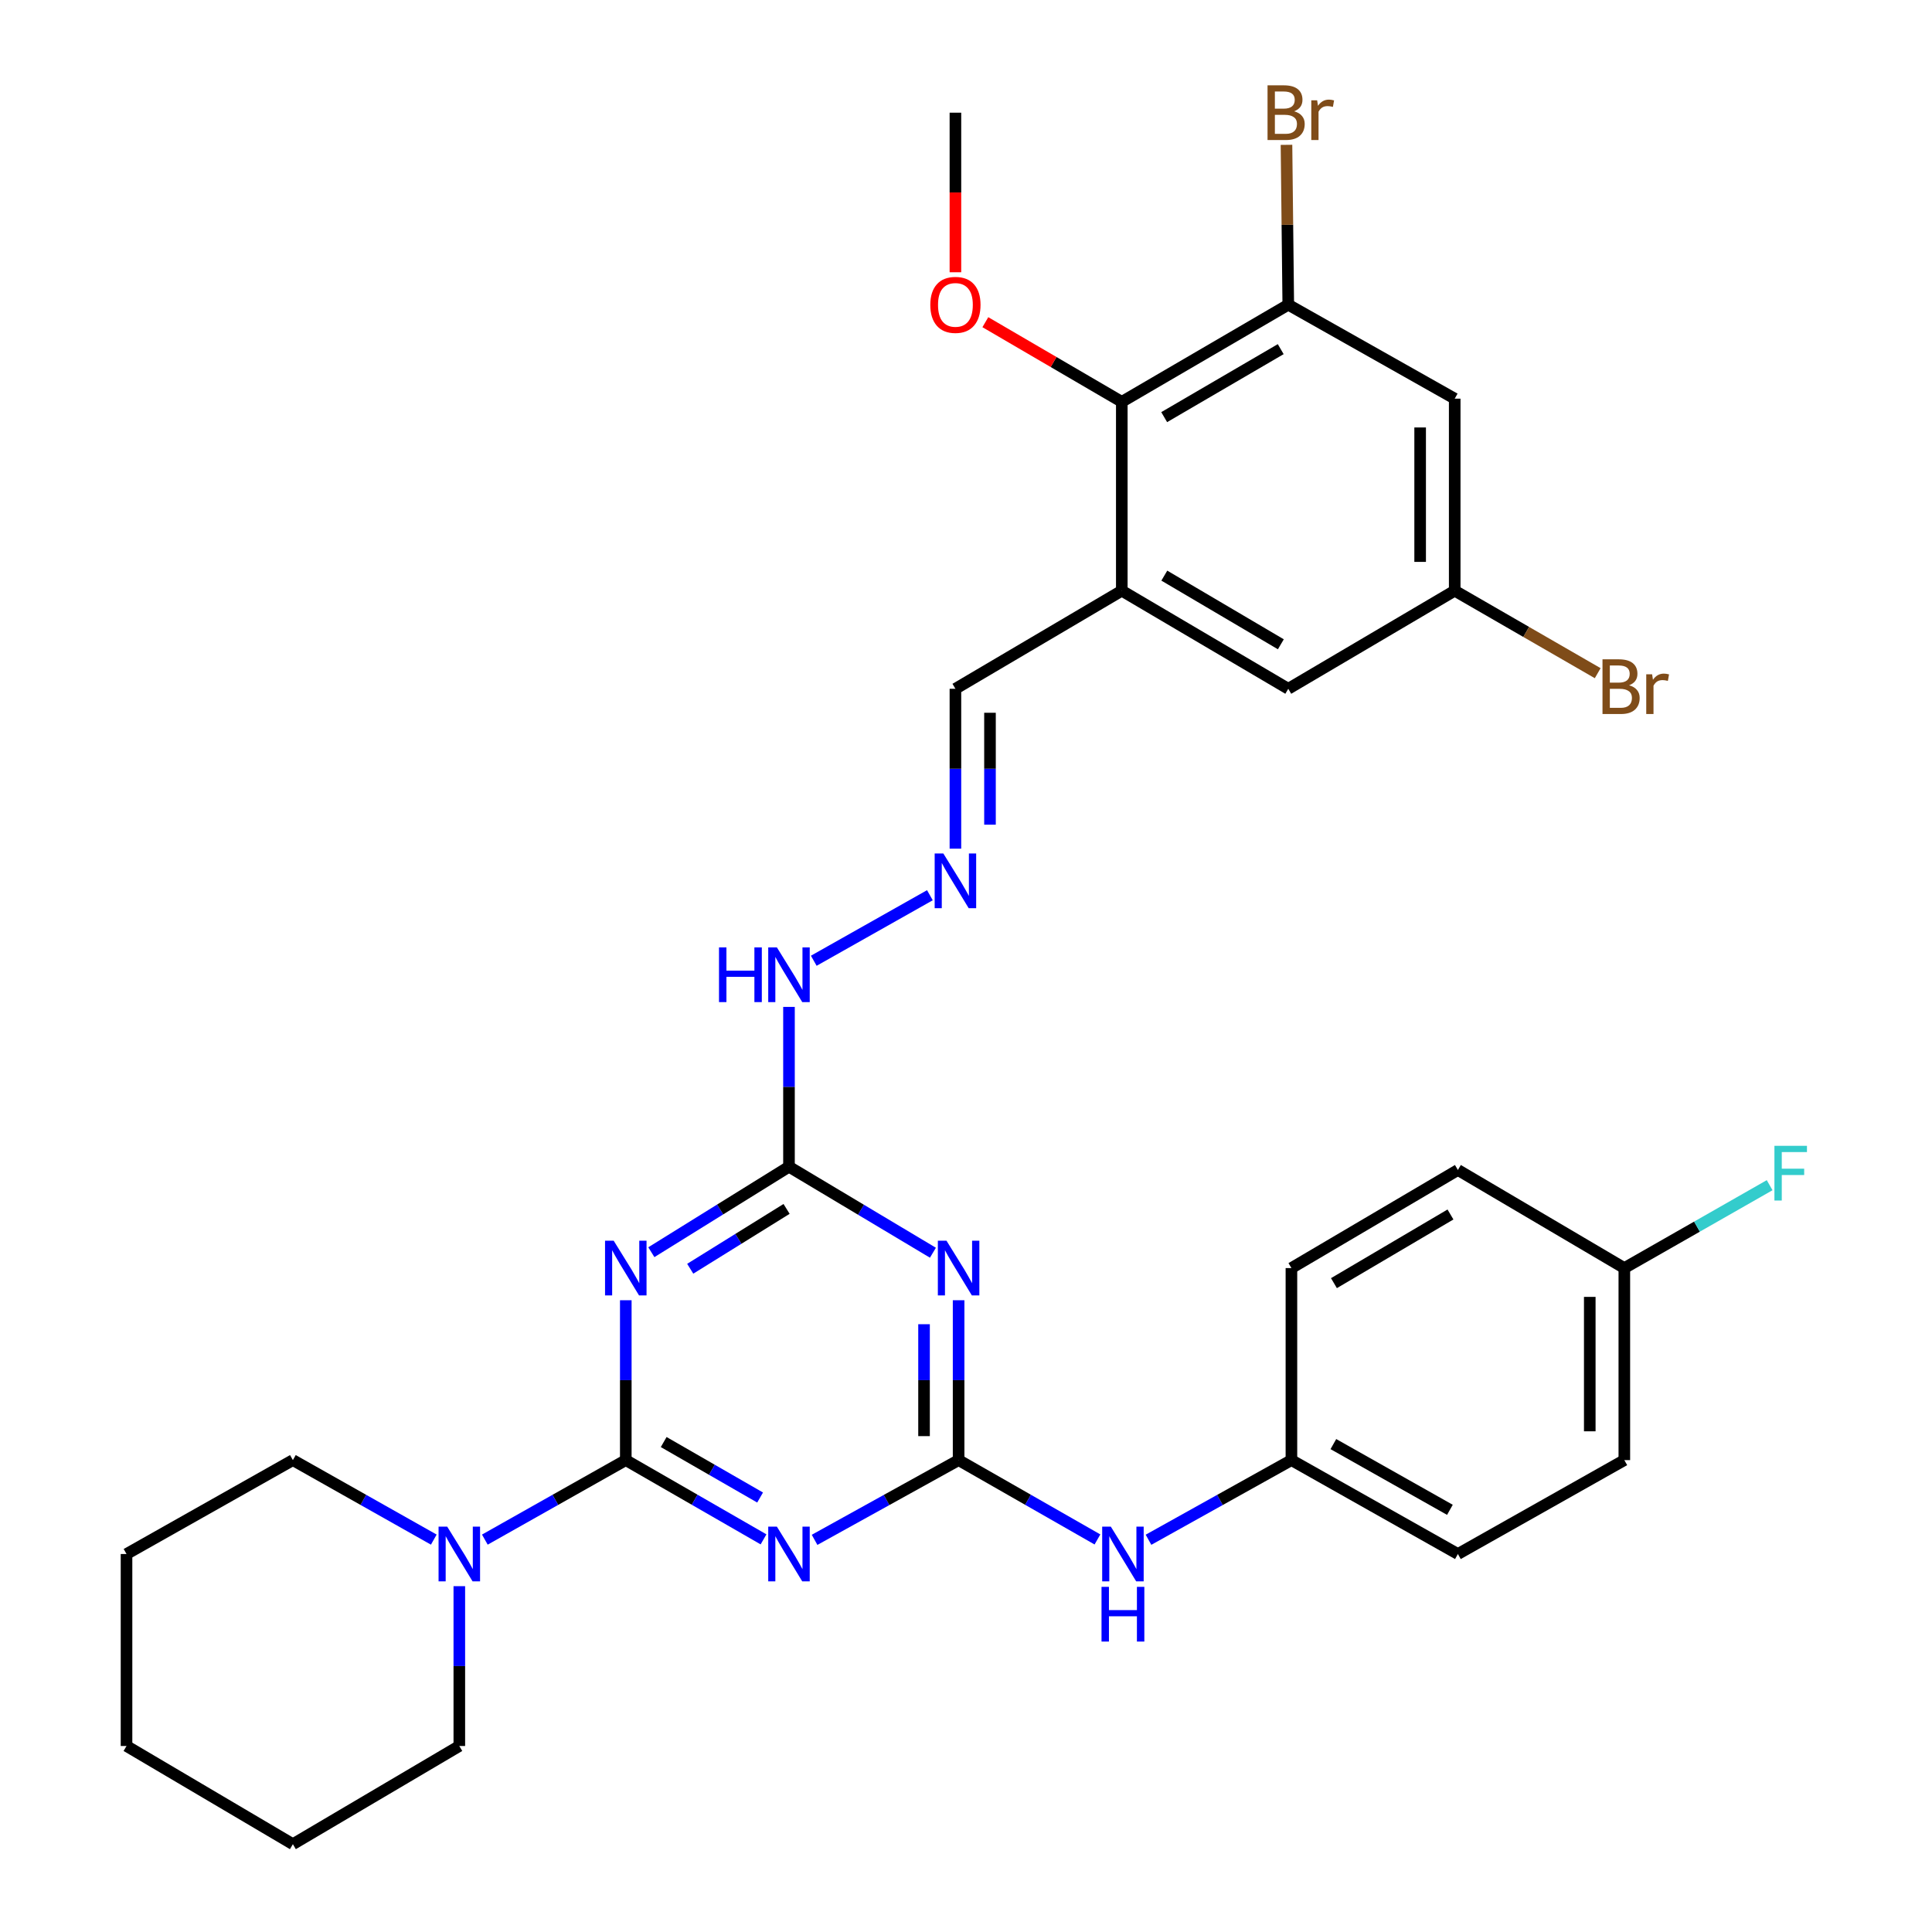 <?xml version='1.0' encoding='iso-8859-1'?>
<svg version='1.1' baseProfile='full'
              xmlns='http://www.w3.org/2000/svg'
                      xmlns:rdkit='http://www.rdkit.org/xml'
                      xmlns:xlink='http://www.w3.org/1999/xlink'
                  xml:space='preserve'
width='1000px' height='1000px' viewBox='0 0 1000 1000'>
<!-- END OF HEADER -->
<rect style='opacity:1.0;fill:#FFFFFF;stroke:none' width='1000' height='1000' x='0' y='0'> </rect>
<path class='bond-0' d='M 323.909,755.752 L 359.554,776.263' style='fill:none;fill-rule:evenodd;stroke:#000000;stroke-width:6px;stroke-linecap:butt;stroke-linejoin:miter;stroke-opacity:1' />
<path class='bond-0' d='M 359.554,776.263 L 395.2,796.775' style='fill:none;fill-rule:evenodd;stroke:#0000FF;stroke-width:6px;stroke-linecap:butt;stroke-linejoin:miter;stroke-opacity:1' />
<path class='bond-0' d='M 343.526,746.398 L 368.478,760.756' style='fill:none;fill-rule:evenodd;stroke:#000000;stroke-width:6px;stroke-linecap:butt;stroke-linejoin:miter;stroke-opacity:1' />
<path class='bond-0' d='M 368.478,760.756 L 393.43,775.114' style='fill:none;fill-rule:evenodd;stroke:#0000FF;stroke-width:6px;stroke-linecap:butt;stroke-linejoin:miter;stroke-opacity:1' />
<path class='bond-1' d='M 323.909,755.752 L 323.909,714.376' style='fill:none;fill-rule:evenodd;stroke:#000000;stroke-width:6px;stroke-linecap:butt;stroke-linejoin:miter;stroke-opacity:1' />
<path class='bond-1' d='M 323.909,714.376 L 323.909,673' style='fill:none;fill-rule:evenodd;stroke:#0000FF;stroke-width:6px;stroke-linecap:butt;stroke-linejoin:miter;stroke-opacity:1' />
<path class='bond-5' d='M 323.909,755.752 L 287.432,776.328' style='fill:none;fill-rule:evenodd;stroke:#000000;stroke-width:6px;stroke-linecap:butt;stroke-linejoin:miter;stroke-opacity:1' />
<path class='bond-5' d='M 287.432,776.328 L 250.955,796.904' style='fill:none;fill-rule:evenodd;stroke:#0000FF;stroke-width:6px;stroke-linecap:butt;stroke-linejoin:miter;stroke-opacity:1' />
<path class='bond-2' d='M 421.625,797.022 L 458.899,776.387' style='fill:none;fill-rule:evenodd;stroke:#0000FF;stroke-width:6px;stroke-linecap:butt;stroke-linejoin:miter;stroke-opacity:1' />
<path class='bond-2' d='M 458.899,776.387 L 496.173,755.752' style='fill:none;fill-rule:evenodd;stroke:#000000;stroke-width:6px;stroke-linecap:butt;stroke-linejoin:miter;stroke-opacity:1' />
<path class='bond-4' d='M 337.135,648.141 L 372.756,626.017' style='fill:none;fill-rule:evenodd;stroke:#0000FF;stroke-width:6px;stroke-linecap:butt;stroke-linejoin:miter;stroke-opacity:1' />
<path class='bond-4' d='M 372.756,626.017 L 408.376,603.894' style='fill:none;fill-rule:evenodd;stroke:#000000;stroke-width:6px;stroke-linecap:butt;stroke-linejoin:miter;stroke-opacity:1' />
<path class='bond-4' d='M 357.261,656.702 L 382.195,641.216' style='fill:none;fill-rule:evenodd;stroke:#0000FF;stroke-width:6px;stroke-linecap:butt;stroke-linejoin:miter;stroke-opacity:1' />
<path class='bond-4' d='M 382.195,641.216 L 407.13,625.729' style='fill:none;fill-rule:evenodd;stroke:#000000;stroke-width:6px;stroke-linecap:butt;stroke-linejoin:miter;stroke-opacity:1' />
<path class='bond-9' d='M 496.173,755.752 L 532.106,776.286' style='fill:none;fill-rule:evenodd;stroke:#000000;stroke-width:6px;stroke-linecap:butt;stroke-linejoin:miter;stroke-opacity:1' />
<path class='bond-9' d='M 532.106,776.286 L 568.038,796.82' style='fill:none;fill-rule:evenodd;stroke:#0000FF;stroke-width:6px;stroke-linecap:butt;stroke-linejoin:miter;stroke-opacity:1' />
<path class='bond-32' d='M 496.173,755.752 L 496.173,714.376' style='fill:none;fill-rule:evenodd;stroke:#000000;stroke-width:6px;stroke-linecap:butt;stroke-linejoin:miter;stroke-opacity:1' />
<path class='bond-32' d='M 496.173,714.376 L 496.173,673' style='fill:none;fill-rule:evenodd;stroke:#0000FF;stroke-width:6px;stroke-linecap:butt;stroke-linejoin:miter;stroke-opacity:1' />
<path class='bond-32' d='M 478.282,743.339 L 478.282,714.376' style='fill:none;fill-rule:evenodd;stroke:#000000;stroke-width:6px;stroke-linecap:butt;stroke-linejoin:miter;stroke-opacity:1' />
<path class='bond-32' d='M 478.282,714.376 L 478.282,685.413' style='fill:none;fill-rule:evenodd;stroke:#0000FF;stroke-width:6px;stroke-linecap:butt;stroke-linejoin:miter;stroke-opacity:1' />
<path class='bond-3' d='M 482.877,648.41 L 445.626,626.152' style='fill:none;fill-rule:evenodd;stroke:#0000FF;stroke-width:6px;stroke-linecap:butt;stroke-linejoin:miter;stroke-opacity:1' />
<path class='bond-3' d='M 445.626,626.152 L 408.376,603.894' style='fill:none;fill-rule:evenodd;stroke:#000000;stroke-width:6px;stroke-linecap:butt;stroke-linejoin:miter;stroke-opacity:1' />
<path class='bond-13' d='M 408.376,603.894 L 408.376,562.532' style='fill:none;fill-rule:evenodd;stroke:#000000;stroke-width:6px;stroke-linecap:butt;stroke-linejoin:miter;stroke-opacity:1' />
<path class='bond-13' d='M 408.376,562.532 L 408.376,521.171' style='fill:none;fill-rule:evenodd;stroke:#0000FF;stroke-width:6px;stroke-linecap:butt;stroke-linejoin:miter;stroke-opacity:1' />
<path class='bond-26' d='M 224.529,796.902 L 188.062,776.327' style='fill:none;fill-rule:evenodd;stroke:#0000FF;stroke-width:6px;stroke-linecap:butt;stroke-linejoin:miter;stroke-opacity:1' />
<path class='bond-26' d='M 188.062,776.327 L 151.595,755.752' style='fill:none;fill-rule:evenodd;stroke:#000000;stroke-width:6px;stroke-linecap:butt;stroke-linejoin:miter;stroke-opacity:1' />
<path class='bond-27' d='M 237.742,821.001 L 237.742,862.363' style='fill:none;fill-rule:evenodd;stroke:#0000FF;stroke-width:6px;stroke-linecap:butt;stroke-linejoin:miter;stroke-opacity:1' />
<path class='bond-27' d='M 237.742,862.363 L 237.742,903.724' style='fill:none;fill-rule:evenodd;stroke:#000000;stroke-width:6px;stroke-linecap:butt;stroke-linejoin:miter;stroke-opacity:1' />
<path class='bond-6' d='M 580.641,305.743 L 494.523,356.515' style='fill:none;fill-rule:evenodd;stroke:#000000;stroke-width:6px;stroke-linecap:butt;stroke-linejoin:miter;stroke-opacity:1' />
<path class='bond-8' d='M 580.641,305.743 L 580.641,207.996' style='fill:none;fill-rule:evenodd;stroke:#000000;stroke-width:6px;stroke-linecap:butt;stroke-linejoin:miter;stroke-opacity:1' />
<path class='bond-12' d='M 580.641,305.743 L 666.808,356.515' style='fill:none;fill-rule:evenodd;stroke:#000000;stroke-width:6px;stroke-linecap:butt;stroke-linejoin:miter;stroke-opacity:1' />
<path class='bond-12' d='M 602.649,297.944 L 662.965,333.485' style='fill:none;fill-rule:evenodd;stroke:#000000;stroke-width:6px;stroke-linecap:butt;stroke-linejoin:miter;stroke-opacity:1' />
<path class='bond-7' d='M 666.808,157.721 L 580.641,207.996' style='fill:none;fill-rule:evenodd;stroke:#000000;stroke-width:6px;stroke-linecap:butt;stroke-linejoin:miter;stroke-opacity:1' />
<path class='bond-7' d='M 662.899,180.716 L 602.582,215.909' style='fill:none;fill-rule:evenodd;stroke:#000000;stroke-width:6px;stroke-linecap:butt;stroke-linejoin:miter;stroke-opacity:1' />
<path class='bond-17' d='M 666.808,157.721 L 666.344,116.346' style='fill:none;fill-rule:evenodd;stroke:#000000;stroke-width:6px;stroke-linecap:butt;stroke-linejoin:miter;stroke-opacity:1' />
<path class='bond-17' d='M 666.344,116.346 L 665.881,74.97' style='fill:none;fill-rule:evenodd;stroke:#7F4C19;stroke-width:6px;stroke-linecap:butt;stroke-linejoin:miter;stroke-opacity:1' />
<path class='bond-35' d='M 666.808,157.721 L 752.955,206.346' style='fill:none;fill-rule:evenodd;stroke:#000000;stroke-width:6px;stroke-linecap:butt;stroke-linejoin:miter;stroke-opacity:1' />
<path class='bond-20' d='M 580.641,207.996 L 545.329,187.381' style='fill:none;fill-rule:evenodd;stroke:#000000;stroke-width:6px;stroke-linecap:butt;stroke-linejoin:miter;stroke-opacity:1' />
<path class='bond-20' d='M 545.329,187.381 L 510.016,166.766' style='fill:none;fill-rule:evenodd;stroke:#FF0000;stroke-width:6px;stroke-linecap:butt;stroke-linejoin:miter;stroke-opacity:1' />
<path class='bond-16' d='M 594.463,796.98 L 631.451,776.366' style='fill:none;fill-rule:evenodd;stroke:#0000FF;stroke-width:6px;stroke-linecap:butt;stroke-linejoin:miter;stroke-opacity:1' />
<path class='bond-16' d='M 631.451,776.366 L 668.438,755.752' style='fill:none;fill-rule:evenodd;stroke:#000000;stroke-width:6px;stroke-linecap:butt;stroke-linejoin:miter;stroke-opacity:1' />
<path class='bond-10' d='M 752.955,206.346 L 752.955,305.743' style='fill:none;fill-rule:evenodd;stroke:#000000;stroke-width:6px;stroke-linecap:butt;stroke-linejoin:miter;stroke-opacity:1' />
<path class='bond-10' d='M 735.064,221.256 L 735.064,290.834' style='fill:none;fill-rule:evenodd;stroke:#000000;stroke-width:6px;stroke-linecap:butt;stroke-linejoin:miter;stroke-opacity:1' />
<path class='bond-11' d='M 481.311,463.368 L 421.21,497.284' style='fill:none;fill-rule:evenodd;stroke:#0000FF;stroke-width:6px;stroke-linecap:butt;stroke-linejoin:miter;stroke-opacity:1' />
<path class='bond-15' d='M 494.523,439.267 L 494.523,397.891' style='fill:none;fill-rule:evenodd;stroke:#0000FF;stroke-width:6px;stroke-linecap:butt;stroke-linejoin:miter;stroke-opacity:1' />
<path class='bond-15' d='M 494.523,397.891 L 494.523,356.515' style='fill:none;fill-rule:evenodd;stroke:#000000;stroke-width:6px;stroke-linecap:butt;stroke-linejoin:miter;stroke-opacity:1' />
<path class='bond-15' d='M 512.415,426.854 L 512.415,397.891' style='fill:none;fill-rule:evenodd;stroke:#0000FF;stroke-width:6px;stroke-linecap:butt;stroke-linejoin:miter;stroke-opacity:1' />
<path class='bond-15' d='M 512.415,397.891 L 512.415,368.928' style='fill:none;fill-rule:evenodd;stroke:#000000;stroke-width:6px;stroke-linecap:butt;stroke-linejoin:miter;stroke-opacity:1' />
<path class='bond-14' d='M 666.808,356.515 L 752.955,305.743' style='fill:none;fill-rule:evenodd;stroke:#000000;stroke-width:6px;stroke-linecap:butt;stroke-linejoin:miter;stroke-opacity:1' />
<path class='bond-19' d='M 752.955,305.743 L 789.961,327.091' style='fill:none;fill-rule:evenodd;stroke:#000000;stroke-width:6px;stroke-linecap:butt;stroke-linejoin:miter;stroke-opacity:1' />
<path class='bond-19' d='M 789.961,327.091 L 826.967,348.438' style='fill:none;fill-rule:evenodd;stroke:#7F4C19;stroke-width:6px;stroke-linecap:butt;stroke-linejoin:miter;stroke-opacity:1' />
<path class='bond-22' d='M 668.438,755.752 L 668.438,656.355' style='fill:none;fill-rule:evenodd;stroke:#000000;stroke-width:6px;stroke-linecap:butt;stroke-linejoin:miter;stroke-opacity:1' />
<path class='bond-23' d='M 668.438,755.752 L 754.605,804.357' style='fill:none;fill-rule:evenodd;stroke:#000000;stroke-width:6px;stroke-linecap:butt;stroke-linejoin:miter;stroke-opacity:1' />
<path class='bond-23' d='M 690.153,747.46 L 750.47,781.483' style='fill:none;fill-rule:evenodd;stroke:#000000;stroke-width:6px;stroke-linecap:butt;stroke-linejoin:miter;stroke-opacity:1' />
<path class='bond-18' d='M 840.752,656.355 L 840.752,755.752' style='fill:none;fill-rule:evenodd;stroke:#000000;stroke-width:6px;stroke-linecap:butt;stroke-linejoin:miter;stroke-opacity:1' />
<path class='bond-18' d='M 822.861,671.265 L 822.861,740.842' style='fill:none;fill-rule:evenodd;stroke:#000000;stroke-width:6px;stroke-linecap:butt;stroke-linejoin:miter;stroke-opacity:1' />
<path class='bond-21' d='M 840.752,656.355 L 878.357,634.903' style='fill:none;fill-rule:evenodd;stroke:#000000;stroke-width:6px;stroke-linecap:butt;stroke-linejoin:miter;stroke-opacity:1' />
<path class='bond-21' d='M 878.357,634.903 L 915.961,613.451' style='fill:none;fill-rule:evenodd;stroke:#33CCCC;stroke-width:6px;stroke-linecap:butt;stroke-linejoin:miter;stroke-opacity:1' />
<path class='bond-34' d='M 840.752,656.355 L 754.605,605.583' style='fill:none;fill-rule:evenodd;stroke:#000000;stroke-width:6px;stroke-linecap:butt;stroke-linejoin:miter;stroke-opacity:1' />
<path class='bond-28' d='M 494.523,140.917 L 494.523,99.621' style='fill:none;fill-rule:evenodd;stroke:#FF0000;stroke-width:6px;stroke-linecap:butt;stroke-linejoin:miter;stroke-opacity:1' />
<path class='bond-28' d='M 494.523,99.621 L 494.523,58.325' style='fill:none;fill-rule:evenodd;stroke:#000000;stroke-width:6px;stroke-linecap:butt;stroke-linejoin:miter;stroke-opacity:1' />
<path class='bond-25' d='M 668.438,656.355 L 754.605,605.583' style='fill:none;fill-rule:evenodd;stroke:#000000;stroke-width:6px;stroke-linecap:butt;stroke-linejoin:miter;stroke-opacity:1' />
<path class='bond-25' d='M 690.446,664.154 L 750.763,628.614' style='fill:none;fill-rule:evenodd;stroke:#000000;stroke-width:6px;stroke-linecap:butt;stroke-linejoin:miter;stroke-opacity:1' />
<path class='bond-24' d='M 754.605,804.357 L 840.752,755.752' style='fill:none;fill-rule:evenodd;stroke:#000000;stroke-width:6px;stroke-linecap:butt;stroke-linejoin:miter;stroke-opacity:1' />
<path class='bond-29' d='M 151.595,755.752 L 65.487,804.357' style='fill:none;fill-rule:evenodd;stroke:#000000;stroke-width:6px;stroke-linecap:butt;stroke-linejoin:miter;stroke-opacity:1' />
<path class='bond-30' d='M 237.742,903.724 L 151.595,954.545' style='fill:none;fill-rule:evenodd;stroke:#000000;stroke-width:6px;stroke-linecap:butt;stroke-linejoin:miter;stroke-opacity:1' />
<path class='bond-33' d='M 65.487,804.357 L 65.487,903.724' style='fill:none;fill-rule:evenodd;stroke:#000000;stroke-width:6px;stroke-linecap:butt;stroke-linejoin:miter;stroke-opacity:1' />
<path class='bond-31' d='M 151.595,954.545 L 65.487,903.724' style='fill:none;fill-rule:evenodd;stroke:#000000;stroke-width:6px;stroke-linecap:butt;stroke-linejoin:miter;stroke-opacity:1' />
<path  class='atom-1' d='M 402.116 790.197
L 411.396 805.197
Q 412.316 806.677, 413.796 809.357
Q 415.276 812.037, 415.356 812.197
L 415.356 790.197
L 419.116 790.197
L 419.116 818.517
L 415.236 818.517
L 405.276 802.117
Q 404.116 800.197, 402.876 797.997
Q 401.676 795.797, 401.316 795.117
L 401.316 818.517
L 397.636 818.517
L 397.636 790.197
L 402.116 790.197
' fill='#0000FF'/>
<path  class='atom-2' d='M 317.649 642.195
L 326.929 657.195
Q 327.849 658.675, 329.329 661.355
Q 330.809 664.035, 330.889 664.195
L 330.889 642.195
L 334.649 642.195
L 334.649 670.515
L 330.769 670.515
L 320.809 654.115
Q 319.649 652.195, 318.409 649.995
Q 317.209 647.795, 316.849 647.115
L 316.849 670.515
L 313.169 670.515
L 313.169 642.195
L 317.649 642.195
' fill='#0000FF'/>
<path  class='atom-4' d='M 489.913 642.195
L 499.193 657.195
Q 500.113 658.675, 501.593 661.355
Q 503.073 664.035, 503.153 664.195
L 503.153 642.195
L 506.913 642.195
L 506.913 670.515
L 503.033 670.515
L 493.073 654.115
Q 491.913 652.195, 490.673 649.995
Q 489.473 647.795, 489.113 647.115
L 489.113 670.515
L 485.433 670.515
L 485.433 642.195
L 489.913 642.195
' fill='#0000FF'/>
<path  class='atom-6' d='M 231.482 790.197
L 240.762 805.197
Q 241.682 806.677, 243.162 809.357
Q 244.642 812.037, 244.722 812.197
L 244.722 790.197
L 248.482 790.197
L 248.482 818.517
L 244.602 818.517
L 234.642 802.117
Q 233.482 800.197, 232.242 797.997
Q 231.042 795.797, 230.682 795.117
L 230.682 818.517
L 227.002 818.517
L 227.002 790.197
L 231.482 790.197
' fill='#0000FF'/>
<path  class='atom-10' d='M 574.967 790.197
L 584.247 805.197
Q 585.167 806.677, 586.647 809.357
Q 588.127 812.037, 588.207 812.197
L 588.207 790.197
L 591.967 790.197
L 591.967 818.517
L 588.087 818.517
L 578.127 802.117
Q 576.967 800.197, 575.727 797.997
Q 574.527 795.797, 574.167 795.117
L 574.167 818.517
L 570.487 818.517
L 570.487 790.197
L 574.967 790.197
' fill='#0000FF'/>
<path  class='atom-10' d='M 570.147 821.349
L 573.987 821.349
L 573.987 833.389
L 588.467 833.389
L 588.467 821.349
L 592.307 821.349
L 592.307 849.669
L 588.467 849.669
L 588.467 836.589
L 573.987 836.589
L 573.987 849.669
L 570.147 849.669
L 570.147 821.349
' fill='#0000FF'/>
<path  class='atom-12' d='M 488.263 441.752
L 497.543 456.752
Q 498.463 458.232, 499.943 460.912
Q 501.423 463.592, 501.503 463.752
L 501.503 441.752
L 505.263 441.752
L 505.263 470.072
L 501.383 470.072
L 491.423 453.672
Q 490.263 451.752, 489.023 449.552
Q 487.823 447.352, 487.463 446.672
L 487.463 470.072
L 483.783 470.072
L 483.783 441.752
L 488.263 441.752
' fill='#0000FF'/>
<path  class='atom-14' d='M 372.156 490.367
L 375.996 490.367
L 375.996 502.407
L 390.476 502.407
L 390.476 490.367
L 394.316 490.367
L 394.316 518.687
L 390.476 518.687
L 390.476 505.607
L 375.996 505.607
L 375.996 518.687
L 372.156 518.687
L 372.156 490.367
' fill='#0000FF'/>
<path  class='atom-14' d='M 402.116 490.367
L 411.396 505.367
Q 412.316 506.847, 413.796 509.527
Q 415.276 512.207, 415.356 512.367
L 415.356 490.367
L 419.116 490.367
L 419.116 518.687
L 415.236 518.687
L 405.276 502.287
Q 404.116 500.367, 402.876 498.167
Q 401.676 495.967, 401.316 495.287
L 401.316 518.687
L 397.636 518.687
L 397.636 490.367
L 402.116 490.367
' fill='#0000FF'/>
<path  class='atom-18' d='M 669.835 57.605
Q 672.555 58.365, 673.915 60.045
Q 675.315 61.685, 675.315 64.125
Q 675.315 68.045, 672.795 70.285
Q 670.315 72.485, 665.595 72.485
L 656.075 72.485
L 656.075 44.165
L 664.435 44.165
Q 669.275 44.165, 671.715 46.125
Q 674.155 48.085, 674.155 51.685
Q 674.155 55.965, 669.835 57.605
M 659.875 47.365
L 659.875 56.245
L 664.435 56.245
Q 667.235 56.245, 668.675 55.125
Q 670.155 53.965, 670.155 51.685
Q 670.155 47.365, 664.435 47.365
L 659.875 47.365
M 665.595 69.285
Q 668.355 69.285, 669.835 67.965
Q 671.315 66.645, 671.315 64.125
Q 671.315 61.805, 669.675 60.645
Q 668.075 59.445, 664.995 59.445
L 659.875 59.445
L 659.875 69.285
L 665.595 69.285
' fill='#7F4C19'/>
<path  class='atom-18' d='M 681.755 51.925
L 682.195 54.765
Q 684.355 51.565, 687.875 51.565
Q 688.995 51.565, 690.515 51.965
L 689.915 55.325
Q 688.195 54.925, 687.235 54.925
Q 685.555 54.925, 684.435 55.605
Q 683.355 56.245, 682.475 57.805
L 682.475 72.485
L 678.715 72.485
L 678.715 51.925
L 681.755 51.925
' fill='#7F4C19'/>
<path  class='atom-20' d='M 843.212 354.702
Q 845.932 355.462, 847.292 357.142
Q 848.692 358.782, 848.692 361.222
Q 848.692 365.142, 846.172 367.382
Q 843.692 369.582, 838.972 369.582
L 829.452 369.582
L 829.452 341.262
L 837.812 341.262
Q 842.652 341.262, 845.092 343.222
Q 847.532 345.182, 847.532 348.782
Q 847.532 353.062, 843.212 354.702
M 833.252 344.462
L 833.252 353.342
L 837.812 353.342
Q 840.612 353.342, 842.052 352.222
Q 843.532 351.062, 843.532 348.782
Q 843.532 344.462, 837.812 344.462
L 833.252 344.462
M 838.972 366.382
Q 841.732 366.382, 843.212 365.062
Q 844.692 363.742, 844.692 361.222
Q 844.692 358.902, 843.052 357.742
Q 841.452 356.542, 838.372 356.542
L 833.252 356.542
L 833.252 366.382
L 838.972 366.382
' fill='#7F4C19'/>
<path  class='atom-20' d='M 855.132 349.022
L 855.572 351.862
Q 857.732 348.662, 861.252 348.662
Q 862.372 348.662, 863.892 349.062
L 863.292 352.422
Q 861.572 352.022, 860.612 352.022
Q 858.932 352.022, 857.812 352.702
Q 856.732 353.342, 855.852 354.902
L 855.852 369.582
L 852.092 369.582
L 852.092 349.022
L 855.132 349.022
' fill='#7F4C19'/>
<path  class='atom-21' d='M 481.523 157.801
Q 481.523 151.001, 484.883 147.201
Q 488.243 143.401, 494.523 143.401
Q 500.803 143.401, 504.163 147.201
Q 507.523 151.001, 507.523 157.801
Q 507.523 164.681, 504.123 168.601
Q 500.723 172.481, 494.523 172.481
Q 488.283 172.481, 484.883 168.601
Q 481.523 164.721, 481.523 157.801
M 494.523 169.281
Q 498.843 169.281, 501.163 166.401
Q 503.523 163.481, 503.523 157.801
Q 503.523 152.241, 501.163 149.441
Q 498.843 146.601, 494.523 146.601
Q 490.203 146.601, 487.843 149.401
Q 485.523 152.201, 485.523 157.801
Q 485.523 163.521, 487.843 166.401
Q 490.203 169.281, 494.523 169.281
' fill='#FF0000'/>
<path  class='atom-22' d='M 918.44 593.073
L 935.28 593.073
L 935.28 596.313
L 922.24 596.313
L 922.24 604.913
L 933.84 604.913
L 933.84 608.193
L 922.24 608.193
L 922.24 621.393
L 918.44 621.393
L 918.44 593.073
' fill='#33CCCC'/>
</svg>
